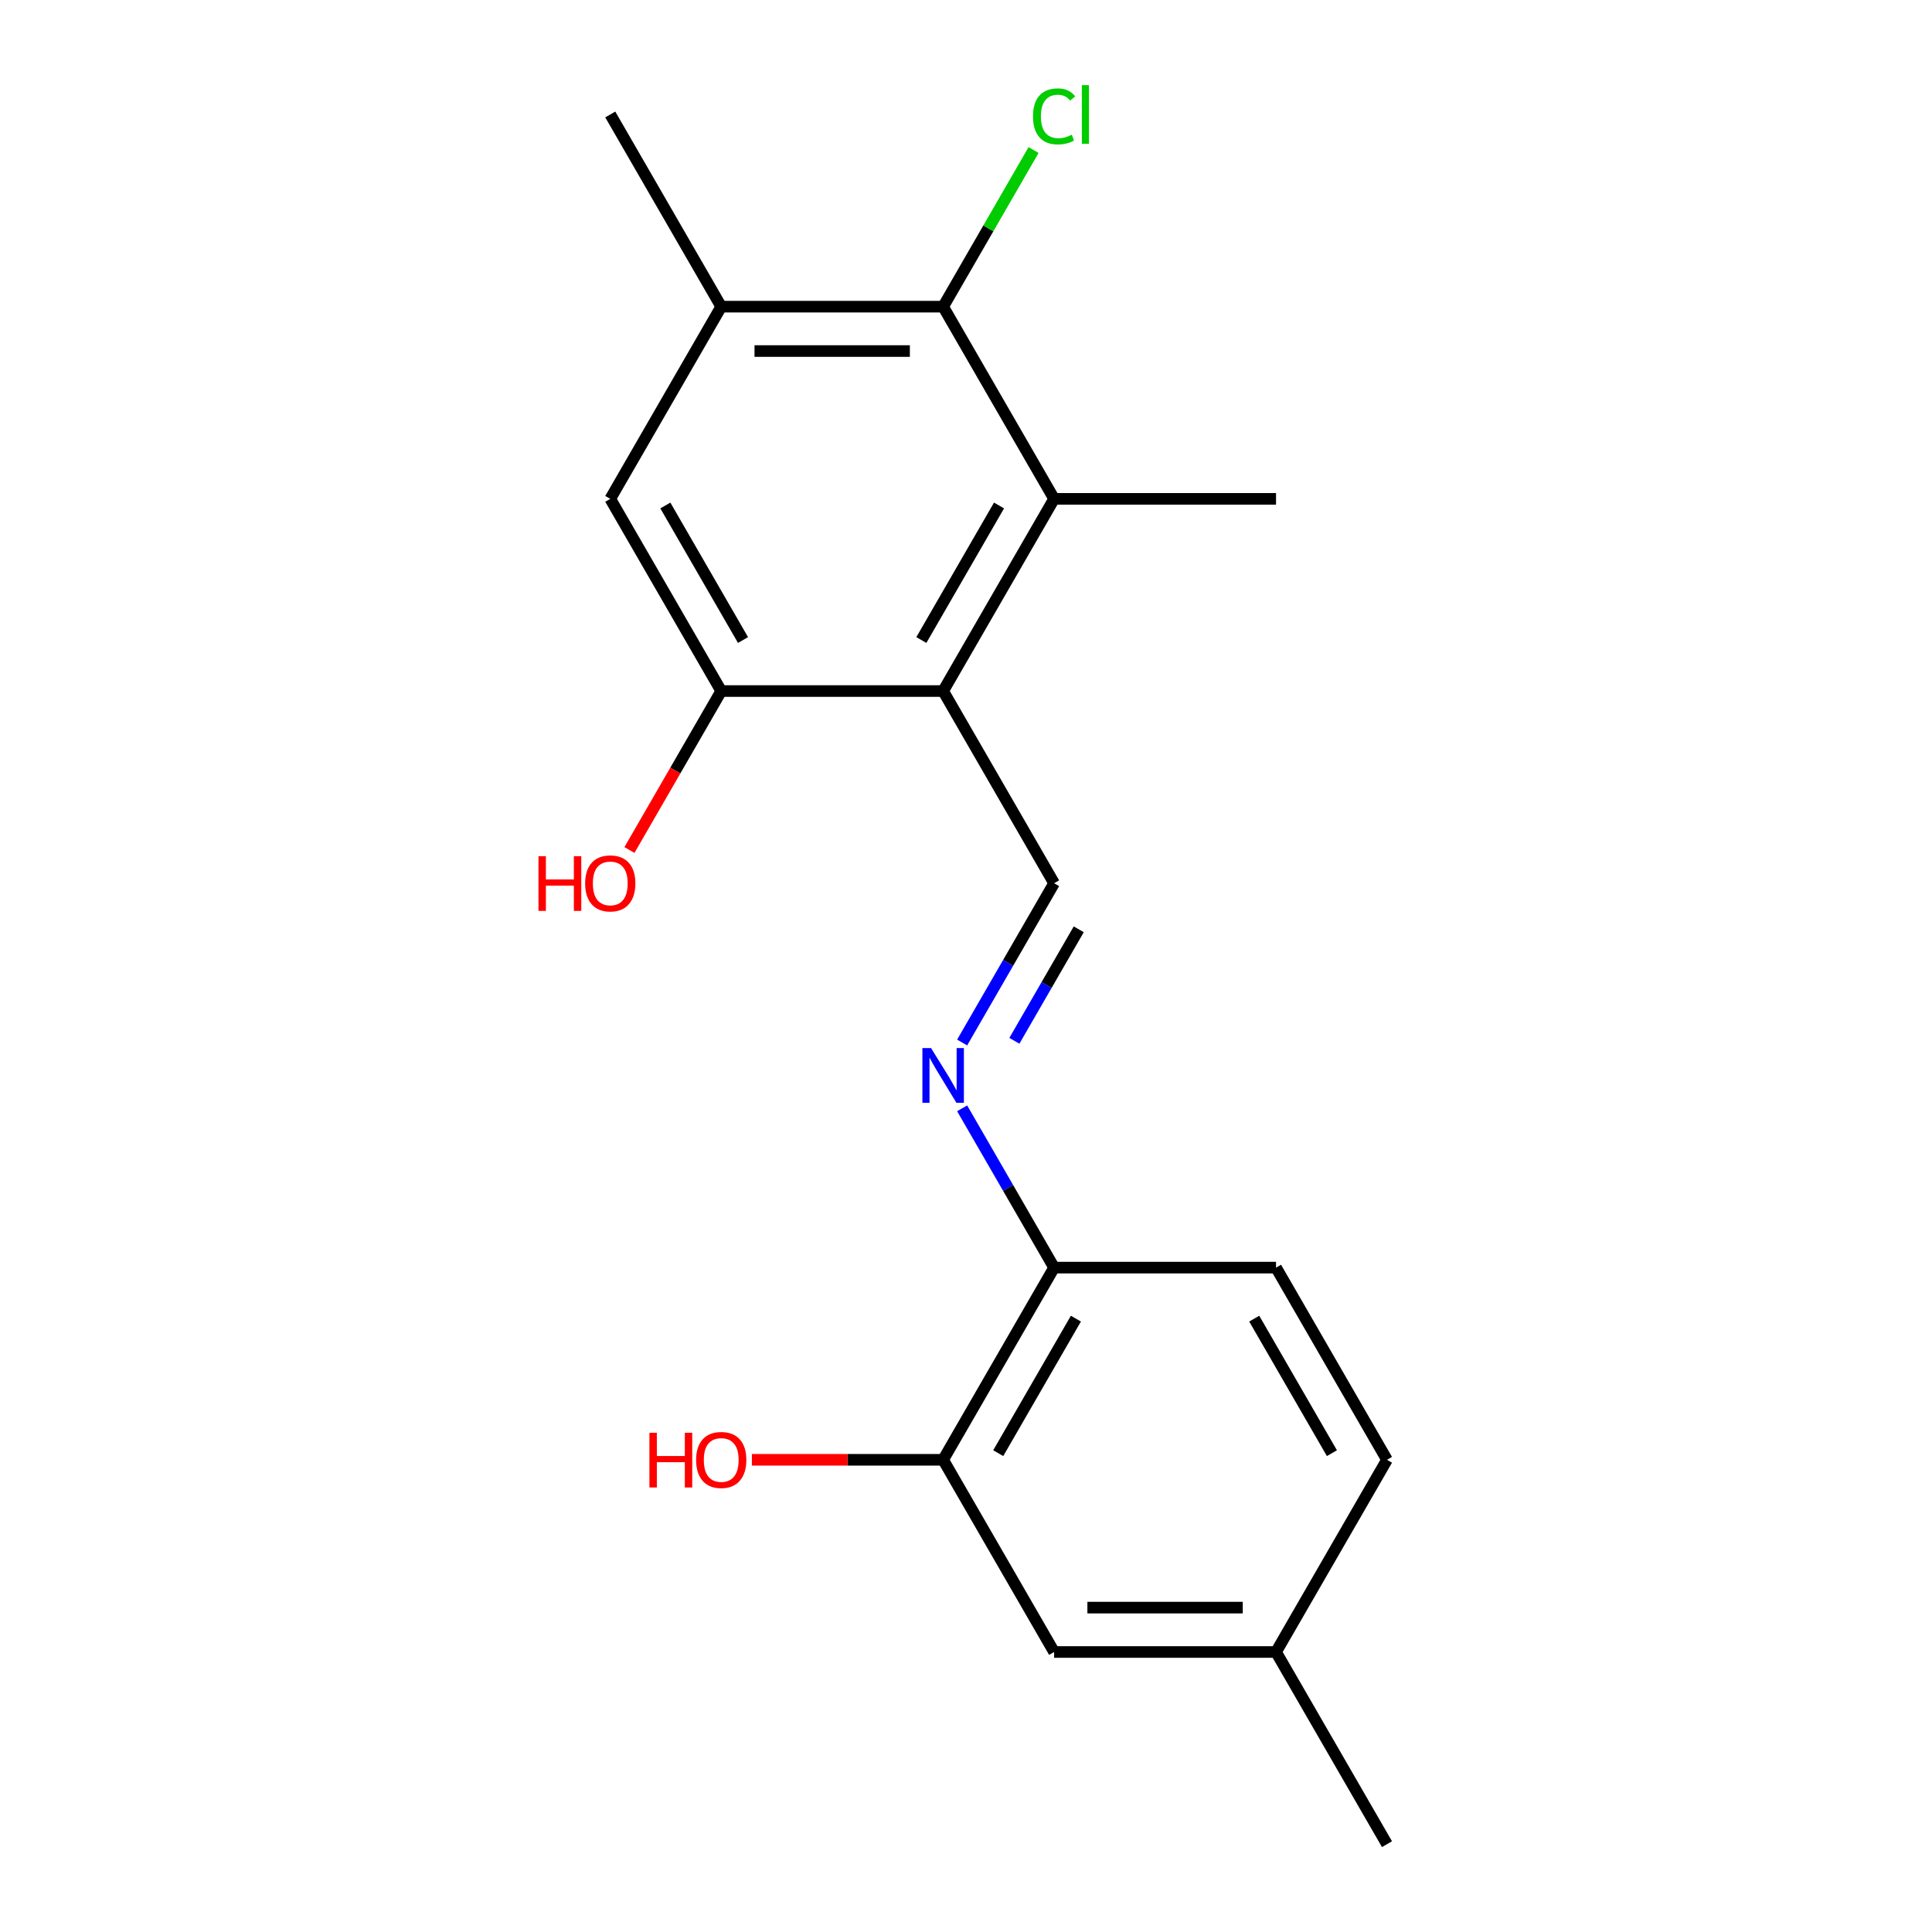 <?xml version='1.0' encoding='iso-8859-1'?>
<svg version='1.1' baseProfile='full'
              xmlns='http://www.w3.org/2000/svg'
                      xmlns:rdkit='http://www.rdkit.org/xml'
                      xmlns:xlink='http://www.w3.org/1999/xlink'
                  xml:space='preserve'
width='1000px' height='1000px' viewBox='0 0 1000 1000'>
<!-- END OF HEADER -->
<rect style='opacity:1.0;fill:#FFFFFF;stroke:none' width='1000' height='1000' x='0' y='0'> </rect>
<path class='bond-0' d='M 488.171,357.683 L 545.604,258.206' style='fill:none;fill-rule:evenodd;stroke:#000000;stroke-width:6px;stroke-linecap:butt;stroke-linejoin:miter;stroke-opacity:1' />
<path class='bond-0' d='M 476.89,331.275 L 517.093,261.641' style='fill:none;fill-rule:evenodd;stroke:#000000;stroke-width:6px;stroke-linecap:butt;stroke-linejoin:miter;stroke-opacity:1' />
<path class='bond-2' d='M 488.171,357.683 L 545.604,457.16' style='fill:none;fill-rule:evenodd;stroke:#000000;stroke-width:6px;stroke-linecap:butt;stroke-linejoin:miter;stroke-opacity:1' />
<path class='bond-3' d='M 488.171,357.683 L 373.304,357.683' style='fill:none;fill-rule:evenodd;stroke:#000000;stroke-width:6px;stroke-linecap:butt;stroke-linejoin:miter;stroke-opacity:1' />
<path class='bond-1' d='M 545.604,258.206 L 488.171,158.729' style='fill:none;fill-rule:evenodd;stroke:#000000;stroke-width:6px;stroke-linecap:butt;stroke-linejoin:miter;stroke-opacity:1' />
<path class='bond-16' d='M 545.604,258.206 L 660.47,258.206' style='fill:none;fill-rule:evenodd;stroke:#000000;stroke-width:6px;stroke-linecap:butt;stroke-linejoin:miter;stroke-opacity:1' />
<path class='bond-11' d='M 488.171,158.729 L 511.572,118.196' style='fill:none;fill-rule:evenodd;stroke:#000000;stroke-width:6px;stroke-linecap:butt;stroke-linejoin:miter;stroke-opacity:1' />
<path class='bond-11' d='M 511.572,118.196 L 534.974,77.663' style='fill:none;fill-rule:evenodd;stroke:#00CC00;stroke-width:6px;stroke-linecap:butt;stroke-linejoin:miter;stroke-opacity:1' />
<path class='bond-19' d='M 488.171,158.729 L 373.304,158.729' style='fill:none;fill-rule:evenodd;stroke:#000000;stroke-width:6px;stroke-linecap:butt;stroke-linejoin:miter;stroke-opacity:1' />
<path class='bond-19' d='M 470.941,181.702 L 390.534,181.702' style='fill:none;fill-rule:evenodd;stroke:#000000;stroke-width:6px;stroke-linecap:butt;stroke-linejoin:miter;stroke-opacity:1' />
<path class='bond-4' d='M 545.604,457.16 L 521.804,498.383' style='fill:none;fill-rule:evenodd;stroke:#000000;stroke-width:6px;stroke-linecap:butt;stroke-linejoin:miter;stroke-opacity:1' />
<path class='bond-4' d='M 521.804,498.383 L 498.004,539.605' style='fill:none;fill-rule:evenodd;stroke:#0000FF;stroke-width:6px;stroke-linecap:butt;stroke-linejoin:miter;stroke-opacity:1' />
<path class='bond-4' d='M 558.359,481.013 L 541.699,509.869' style='fill:none;fill-rule:evenodd;stroke:#000000;stroke-width:6px;stroke-linecap:butt;stroke-linejoin:miter;stroke-opacity:1' />
<path class='bond-4' d='M 541.699,509.869 L 525.039,538.725' style='fill:none;fill-rule:evenodd;stroke:#0000FF;stroke-width:6px;stroke-linecap:butt;stroke-linejoin:miter;stroke-opacity:1' />
<path class='bond-6' d='M 373.304,357.683 L 315.871,258.206' style='fill:none;fill-rule:evenodd;stroke:#000000;stroke-width:6px;stroke-linecap:butt;stroke-linejoin:miter;stroke-opacity:1' />
<path class='bond-6' d='M 384.585,331.275 L 344.381,261.641' style='fill:none;fill-rule:evenodd;stroke:#000000;stroke-width:6px;stroke-linecap:butt;stroke-linejoin:miter;stroke-opacity:1' />
<path class='bond-12' d='M 373.304,357.683 L 349.55,398.825' style='fill:none;fill-rule:evenodd;stroke:#000000;stroke-width:6px;stroke-linecap:butt;stroke-linejoin:miter;stroke-opacity:1' />
<path class='bond-12' d='M 349.55,398.825 L 325.797,439.968' style='fill:none;fill-rule:evenodd;stroke:#FF0000;stroke-width:6px;stroke-linecap:butt;stroke-linejoin:miter;stroke-opacity:1' />
<path class='bond-7' d='M 498.004,573.669 L 521.804,614.891' style='fill:none;fill-rule:evenodd;stroke:#0000FF;stroke-width:6px;stroke-linecap:butt;stroke-linejoin:miter;stroke-opacity:1' />
<path class='bond-7' d='M 521.804,614.891 L 545.604,656.114' style='fill:none;fill-rule:evenodd;stroke:#000000;stroke-width:6px;stroke-linecap:butt;stroke-linejoin:miter;stroke-opacity:1' />
<path class='bond-5' d='M 373.304,158.729 L 315.871,258.206' style='fill:none;fill-rule:evenodd;stroke:#000000;stroke-width:6px;stroke-linecap:butt;stroke-linejoin:miter;stroke-opacity:1' />
<path class='bond-17' d='M 373.304,158.729 L 315.871,59.251' style='fill:none;fill-rule:evenodd;stroke:#000000;stroke-width:6px;stroke-linecap:butt;stroke-linejoin:miter;stroke-opacity:1' />
<path class='bond-8' d='M 545.604,656.114 L 488.171,755.591' style='fill:none;fill-rule:evenodd;stroke:#000000;stroke-width:6px;stroke-linecap:butt;stroke-linejoin:miter;stroke-opacity:1' />
<path class='bond-8' d='M 556.884,682.522 L 516.681,752.156' style='fill:none;fill-rule:evenodd;stroke:#000000;stroke-width:6px;stroke-linecap:butt;stroke-linejoin:miter;stroke-opacity:1' />
<path class='bond-10' d='M 545.604,656.114 L 660.47,656.114' style='fill:none;fill-rule:evenodd;stroke:#000000;stroke-width:6px;stroke-linecap:butt;stroke-linejoin:miter;stroke-opacity:1' />
<path class='bond-9' d='M 488.171,755.591 L 545.604,855.068' style='fill:none;fill-rule:evenodd;stroke:#000000;stroke-width:6px;stroke-linecap:butt;stroke-linejoin:miter;stroke-opacity:1' />
<path class='bond-14' d='M 488.171,755.591 L 438.673,755.591' style='fill:none;fill-rule:evenodd;stroke:#000000;stroke-width:6px;stroke-linecap:butt;stroke-linejoin:miter;stroke-opacity:1' />
<path class='bond-14' d='M 438.673,755.591 L 389.176,755.591' style='fill:none;fill-rule:evenodd;stroke:#FF0000;stroke-width:6px;stroke-linecap:butt;stroke-linejoin:miter;stroke-opacity:1' />
<path class='bond-20' d='M 545.604,855.068 L 660.47,855.068' style='fill:none;fill-rule:evenodd;stroke:#000000;stroke-width:6px;stroke-linecap:butt;stroke-linejoin:miter;stroke-opacity:1' />
<path class='bond-20' d='M 562.834,832.095 L 643.24,832.095' style='fill:none;fill-rule:evenodd;stroke:#000000;stroke-width:6px;stroke-linecap:butt;stroke-linejoin:miter;stroke-opacity:1' />
<path class='bond-15' d='M 660.47,656.114 L 717.903,755.591' style='fill:none;fill-rule:evenodd;stroke:#000000;stroke-width:6px;stroke-linecap:butt;stroke-linejoin:miter;stroke-opacity:1' />
<path class='bond-15' d='M 649.189,682.522 L 689.393,752.156' style='fill:none;fill-rule:evenodd;stroke:#000000;stroke-width:6px;stroke-linecap:butt;stroke-linejoin:miter;stroke-opacity:1' />
<path class='bond-13' d='M 660.47,855.068 L 717.903,755.591' style='fill:none;fill-rule:evenodd;stroke:#000000;stroke-width:6px;stroke-linecap:butt;stroke-linejoin:miter;stroke-opacity:1' />
<path class='bond-18' d='M 660.47,855.068 L 717.903,954.545' style='fill:none;fill-rule:evenodd;stroke:#000000;stroke-width:6px;stroke-linecap:butt;stroke-linejoin:miter;stroke-opacity:1' />
<path  class='atom-5' d='M 481.911 542.477
L 491.191 557.477
Q 492.111 558.957, 493.591 561.637
Q 495.071 564.317, 495.151 564.477
L 495.151 542.477
L 498.911 542.477
L 498.911 570.797
L 495.031 570.797
L 485.071 554.397
Q 483.911 552.477, 482.671 550.277
Q 481.471 548.077, 481.111 547.397
L 481.111 570.797
L 477.431 570.797
L 477.431 542.477
L 481.911 542.477
' fill='#0000FF'/>
<path  class='atom-12' d='M 534.684 60.231
Q 534.684 53.191, 537.964 49.511
Q 541.284 45.791, 547.564 45.791
Q 553.404 45.791, 556.524 49.911
L 553.884 52.071
Q 551.604 49.071, 547.564 49.071
Q 543.284 49.071, 541.004 51.951
Q 538.764 54.791, 538.764 60.231
Q 538.764 65.831, 541.084 68.711
Q 543.444 71.591, 548.004 71.591
Q 551.124 71.591, 554.764 69.711
L 555.884 72.711
Q 554.404 73.671, 552.164 74.231
Q 549.924 74.791, 547.444 74.791
Q 541.284 74.791, 537.964 71.031
Q 534.684 67.271, 534.684 60.231
' fill='#00CC00'/>
<path  class='atom-12' d='M 559.964 44.071
L 563.644 44.071
L 563.644 74.431
L 559.964 74.431
L 559.964 44.071
' fill='#00CC00'/>
<path  class='atom-13' d='M 278.711 443.16
L 282.551 443.16
L 282.551 455.2
L 297.031 455.2
L 297.031 443.16
L 300.871 443.16
L 300.871 471.48
L 297.031 471.48
L 297.031 458.4
L 282.551 458.4
L 282.551 471.48
L 278.711 471.48
L 278.711 443.16
' fill='#FF0000'/>
<path  class='atom-13' d='M 302.871 457.24
Q 302.871 450.44, 306.231 446.64
Q 309.591 442.84, 315.871 442.84
Q 322.151 442.84, 325.511 446.64
Q 328.871 450.44, 328.871 457.24
Q 328.871 464.12, 325.471 468.04
Q 322.071 471.92, 315.871 471.92
Q 309.631 471.92, 306.231 468.04
Q 302.871 464.16, 302.871 457.24
M 315.871 468.72
Q 320.191 468.72, 322.511 465.84
Q 324.871 462.92, 324.871 457.24
Q 324.871 451.68, 322.511 448.88
Q 320.191 446.04, 315.871 446.04
Q 311.551 446.04, 309.191 448.84
Q 306.871 451.64, 306.871 457.24
Q 306.871 462.96, 309.191 465.84
Q 311.551 468.72, 315.871 468.72
' fill='#FF0000'/>
<path  class='atom-15' d='M 336.144 741.591
L 339.984 741.591
L 339.984 753.631
L 354.464 753.631
L 354.464 741.591
L 358.304 741.591
L 358.304 769.911
L 354.464 769.911
L 354.464 756.831
L 339.984 756.831
L 339.984 769.911
L 336.144 769.911
L 336.144 741.591
' fill='#FF0000'/>
<path  class='atom-15' d='M 360.304 755.671
Q 360.304 748.871, 363.664 745.071
Q 367.024 741.271, 373.304 741.271
Q 379.584 741.271, 382.944 745.071
Q 386.304 748.871, 386.304 755.671
Q 386.304 762.551, 382.904 766.471
Q 379.504 770.351, 373.304 770.351
Q 367.064 770.351, 363.664 766.471
Q 360.304 762.591, 360.304 755.671
M 373.304 767.151
Q 377.624 767.151, 379.944 764.271
Q 382.304 761.351, 382.304 755.671
Q 382.304 750.111, 379.944 747.311
Q 377.624 744.471, 373.304 744.471
Q 368.984 744.471, 366.624 747.271
Q 364.304 750.071, 364.304 755.671
Q 364.304 761.391, 366.624 764.271
Q 368.984 767.151, 373.304 767.151
' fill='#FF0000'/>
</svg>
